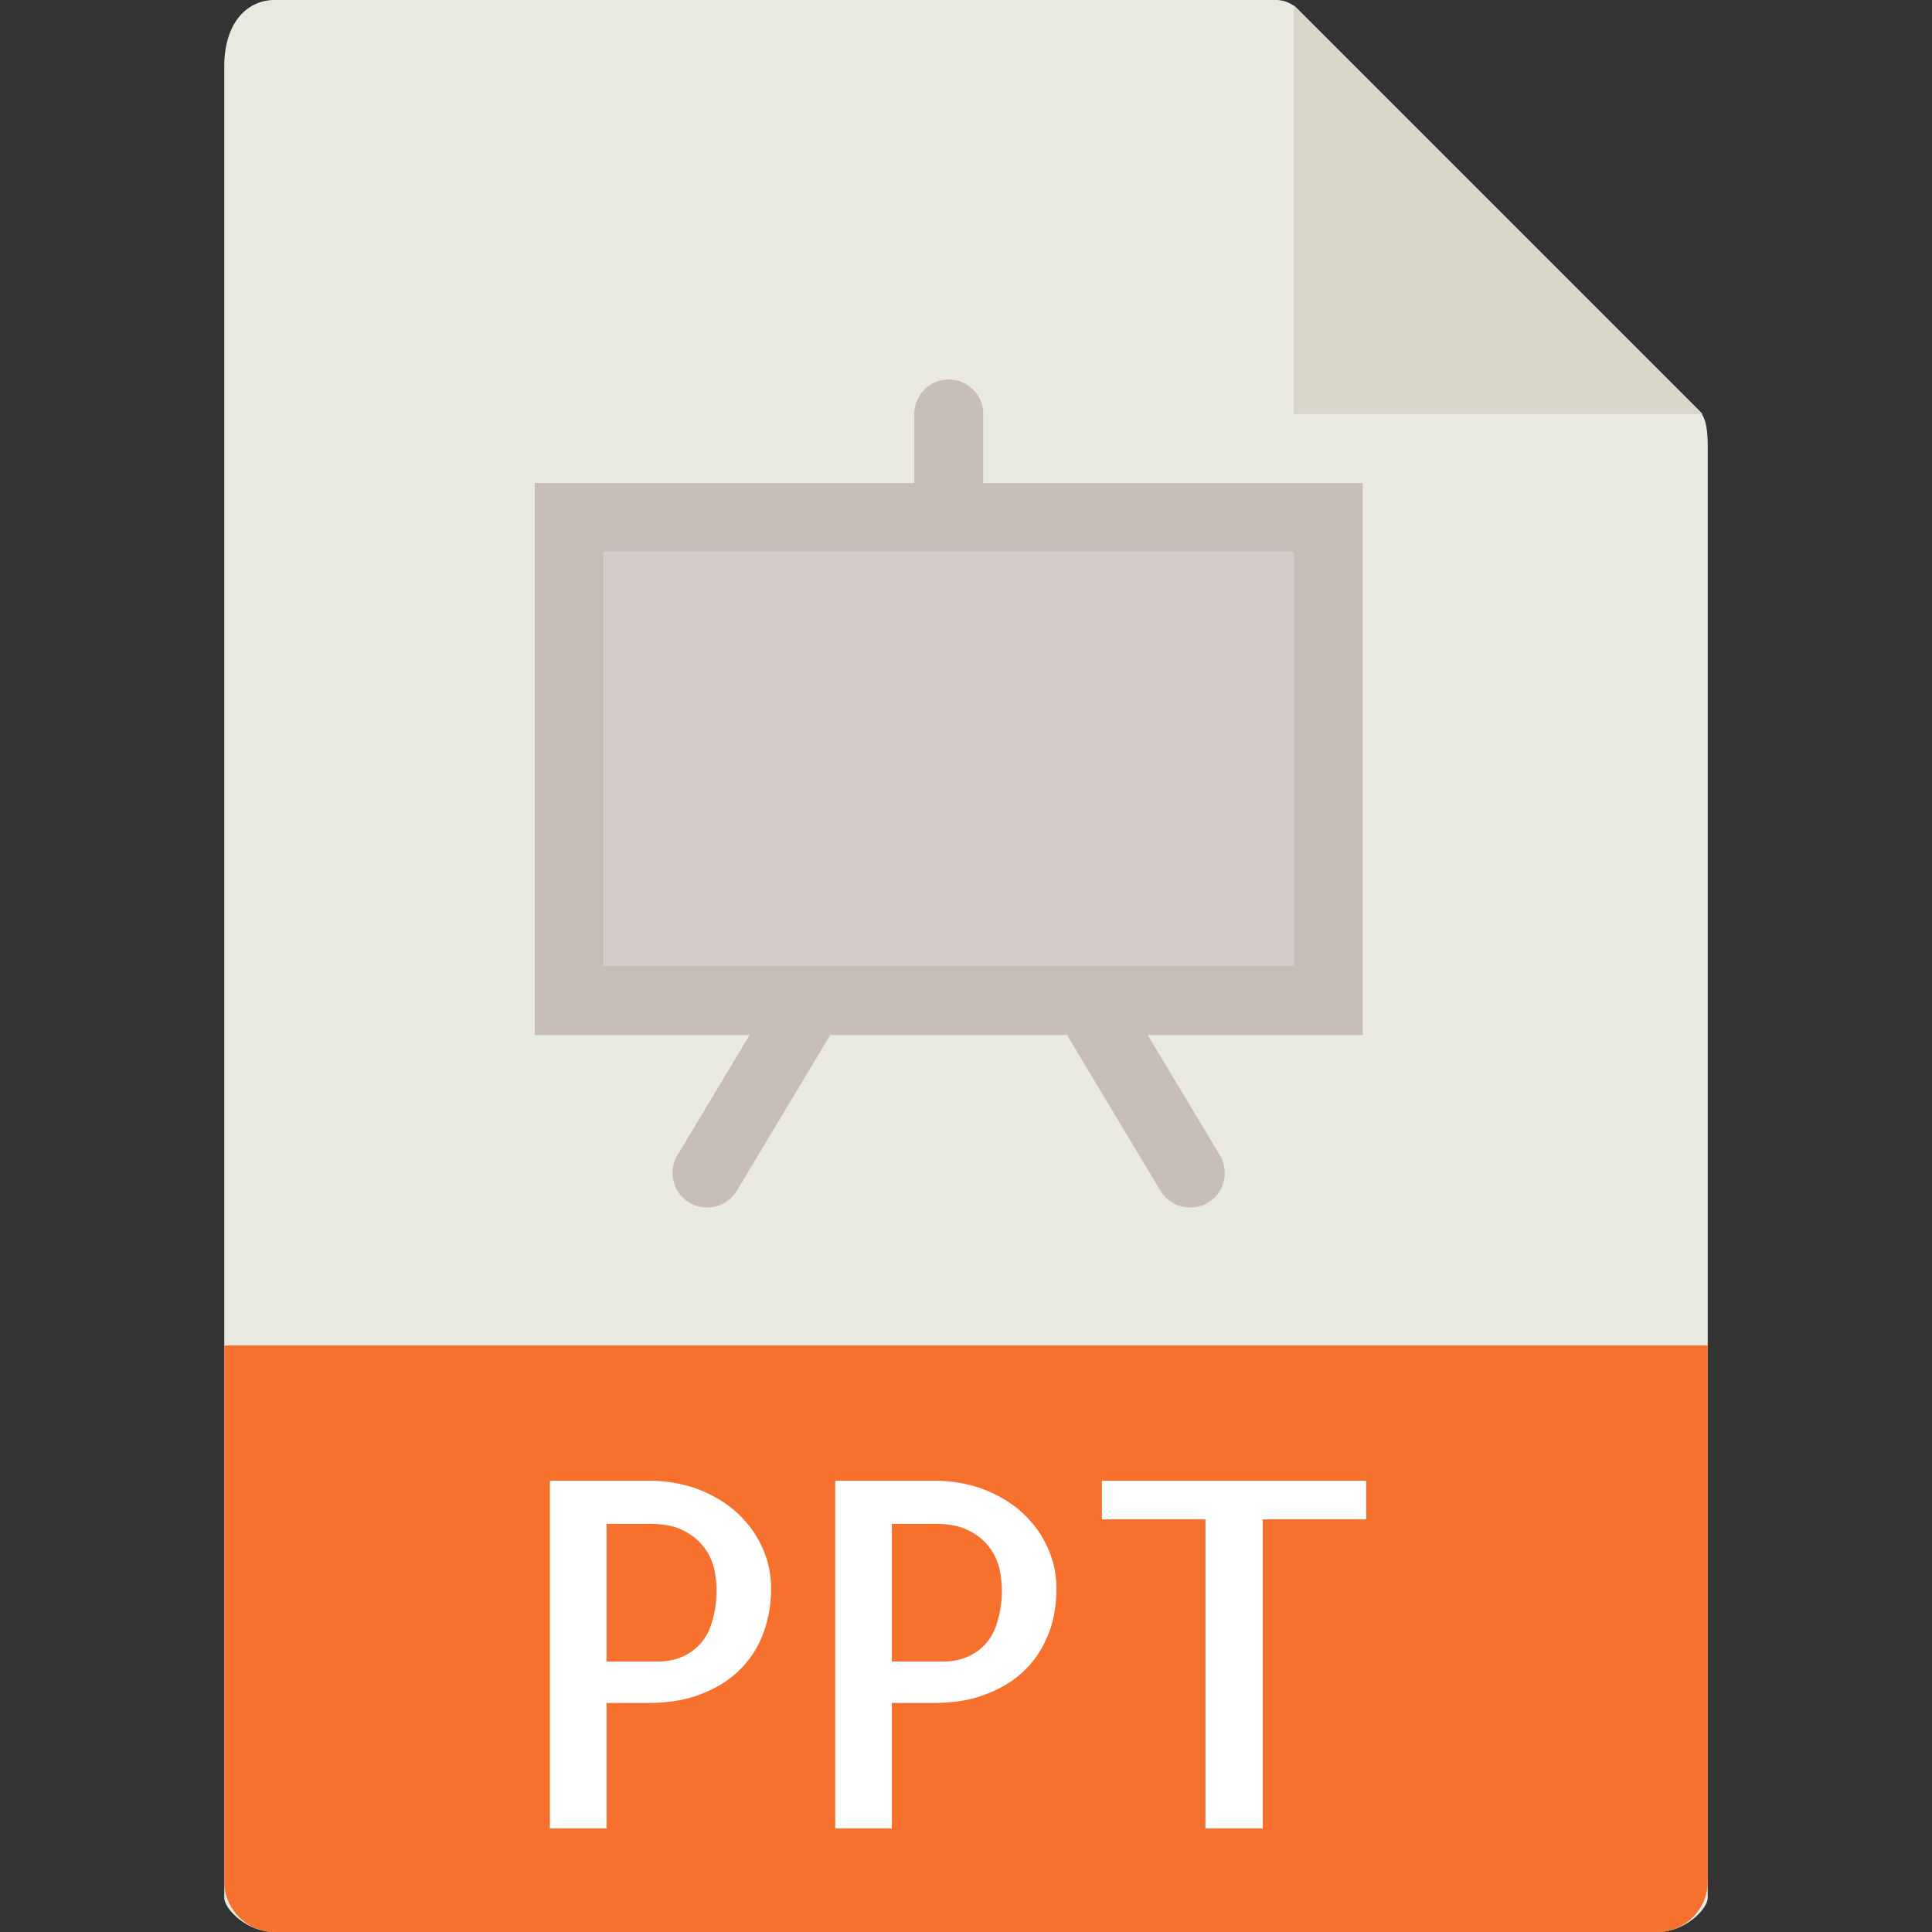 <svg xmlns="http://www.w3.org/2000/svg" xml:space="preserve" style="enable-background:new 0 0 56 56" viewBox="0 0 56 56">
  <rect x="0" y="0" width="56" height="56" fill="#333333" stroke="none"/>
  <path d="M36.98 0H7.96C7.16 0 6.5.66 6.5 1.93V55c0 .34.66 1 1.46 1h40.08c.8 0 1.46-.66 1.46-1V12.98c0-.7-.1-.92-.26-1.09L37.61.26a.88.88 0 0 0-.63-.26z" style="fill:#e9e9e0"/>
  <path d="M37.5.15V12h11.85z" style="fill:#d9d7ca"/>
  <path d="M48.04 56H7.96c-.8 0-1.46-.66-1.46-1.46V39h43v15.54c0 .8-.66 1.46-1.46 1.46z" style="fill:#f6712e"/>
  <path d="M17.58 53h-1.64V42.92h2.9c.43 0 .85.07 1.27.2.42.15.8.35 1.13.62.33.28.6.6.8 1s.31.82.31 1.3c0 .51-.09.97-.26 1.39a2.9 2.9 0 0 1-.72 1.04c-.31.29-.69.5-1.12.66s-.93.23-1.45.23h-1.22V53zm0-8.83v3.99h1.5c.2 0 .4-.03.6-.1a1.5 1.5 0 0 0 .94-.99 3.07 3.07 0 0 0 .08-1.6 1.64 1.64 0 0 0-.88-1.1c-.25-.14-.59-.2-1-.2h-1.24zM25.85 53h-1.64V42.92h2.9c.43 0 .85.07 1.27.2.42.15.8.35 1.13.62.33.28.6.6.8 1s.31.82.31 1.3c0 .51-.08.97-.26 1.39a2.9 2.9 0 0 1-.72 1.04c-.31.29-.69.5-1.12.66s-.92.23-1.45.23h-1.22V53zm0-8.83v3.99h1.5c.2 0 .4-.03.6-.1a1.5 1.5 0 0 0 .94-.99 3.07 3.07 0 0 0 .08-1.6 1.64 1.64 0 0 0-.88-1.1c-.25-.14-.59-.2-1-.2h-1.24zM39.6 42.92v1.12h-3V53h-1.66v-8.96h-3v-1.12h7.67z" style="fill:#fff"/>
  <path d="M39.5 30h-24V14h24v16zm-22-2h20V16h-20v12z" style="fill:#c8bdb8"/>
  <path d="M20.5 35a1 1 0 0 1-.86-1.52l3-5a1 1 0 1 1 1.72 1.03l-3 5a1 1 0 0 1-.86.49zM34.5 35a1 1 0 0 1-.86-.48l-3-5a1 1 0 1 1 1.72-1.03l3 5A1 1 0 0 1 34.5 35zM27.5 16a1 1 0 0 1-1-1v-3a1 1 0 1 1 2 0v3a1 1 0 0 1-1 1z" style="fill:#c8bdb8"/>
  <path d="M17.5 16h20v12h-20z" style="fill:#d3ccc9"/>
</svg>
